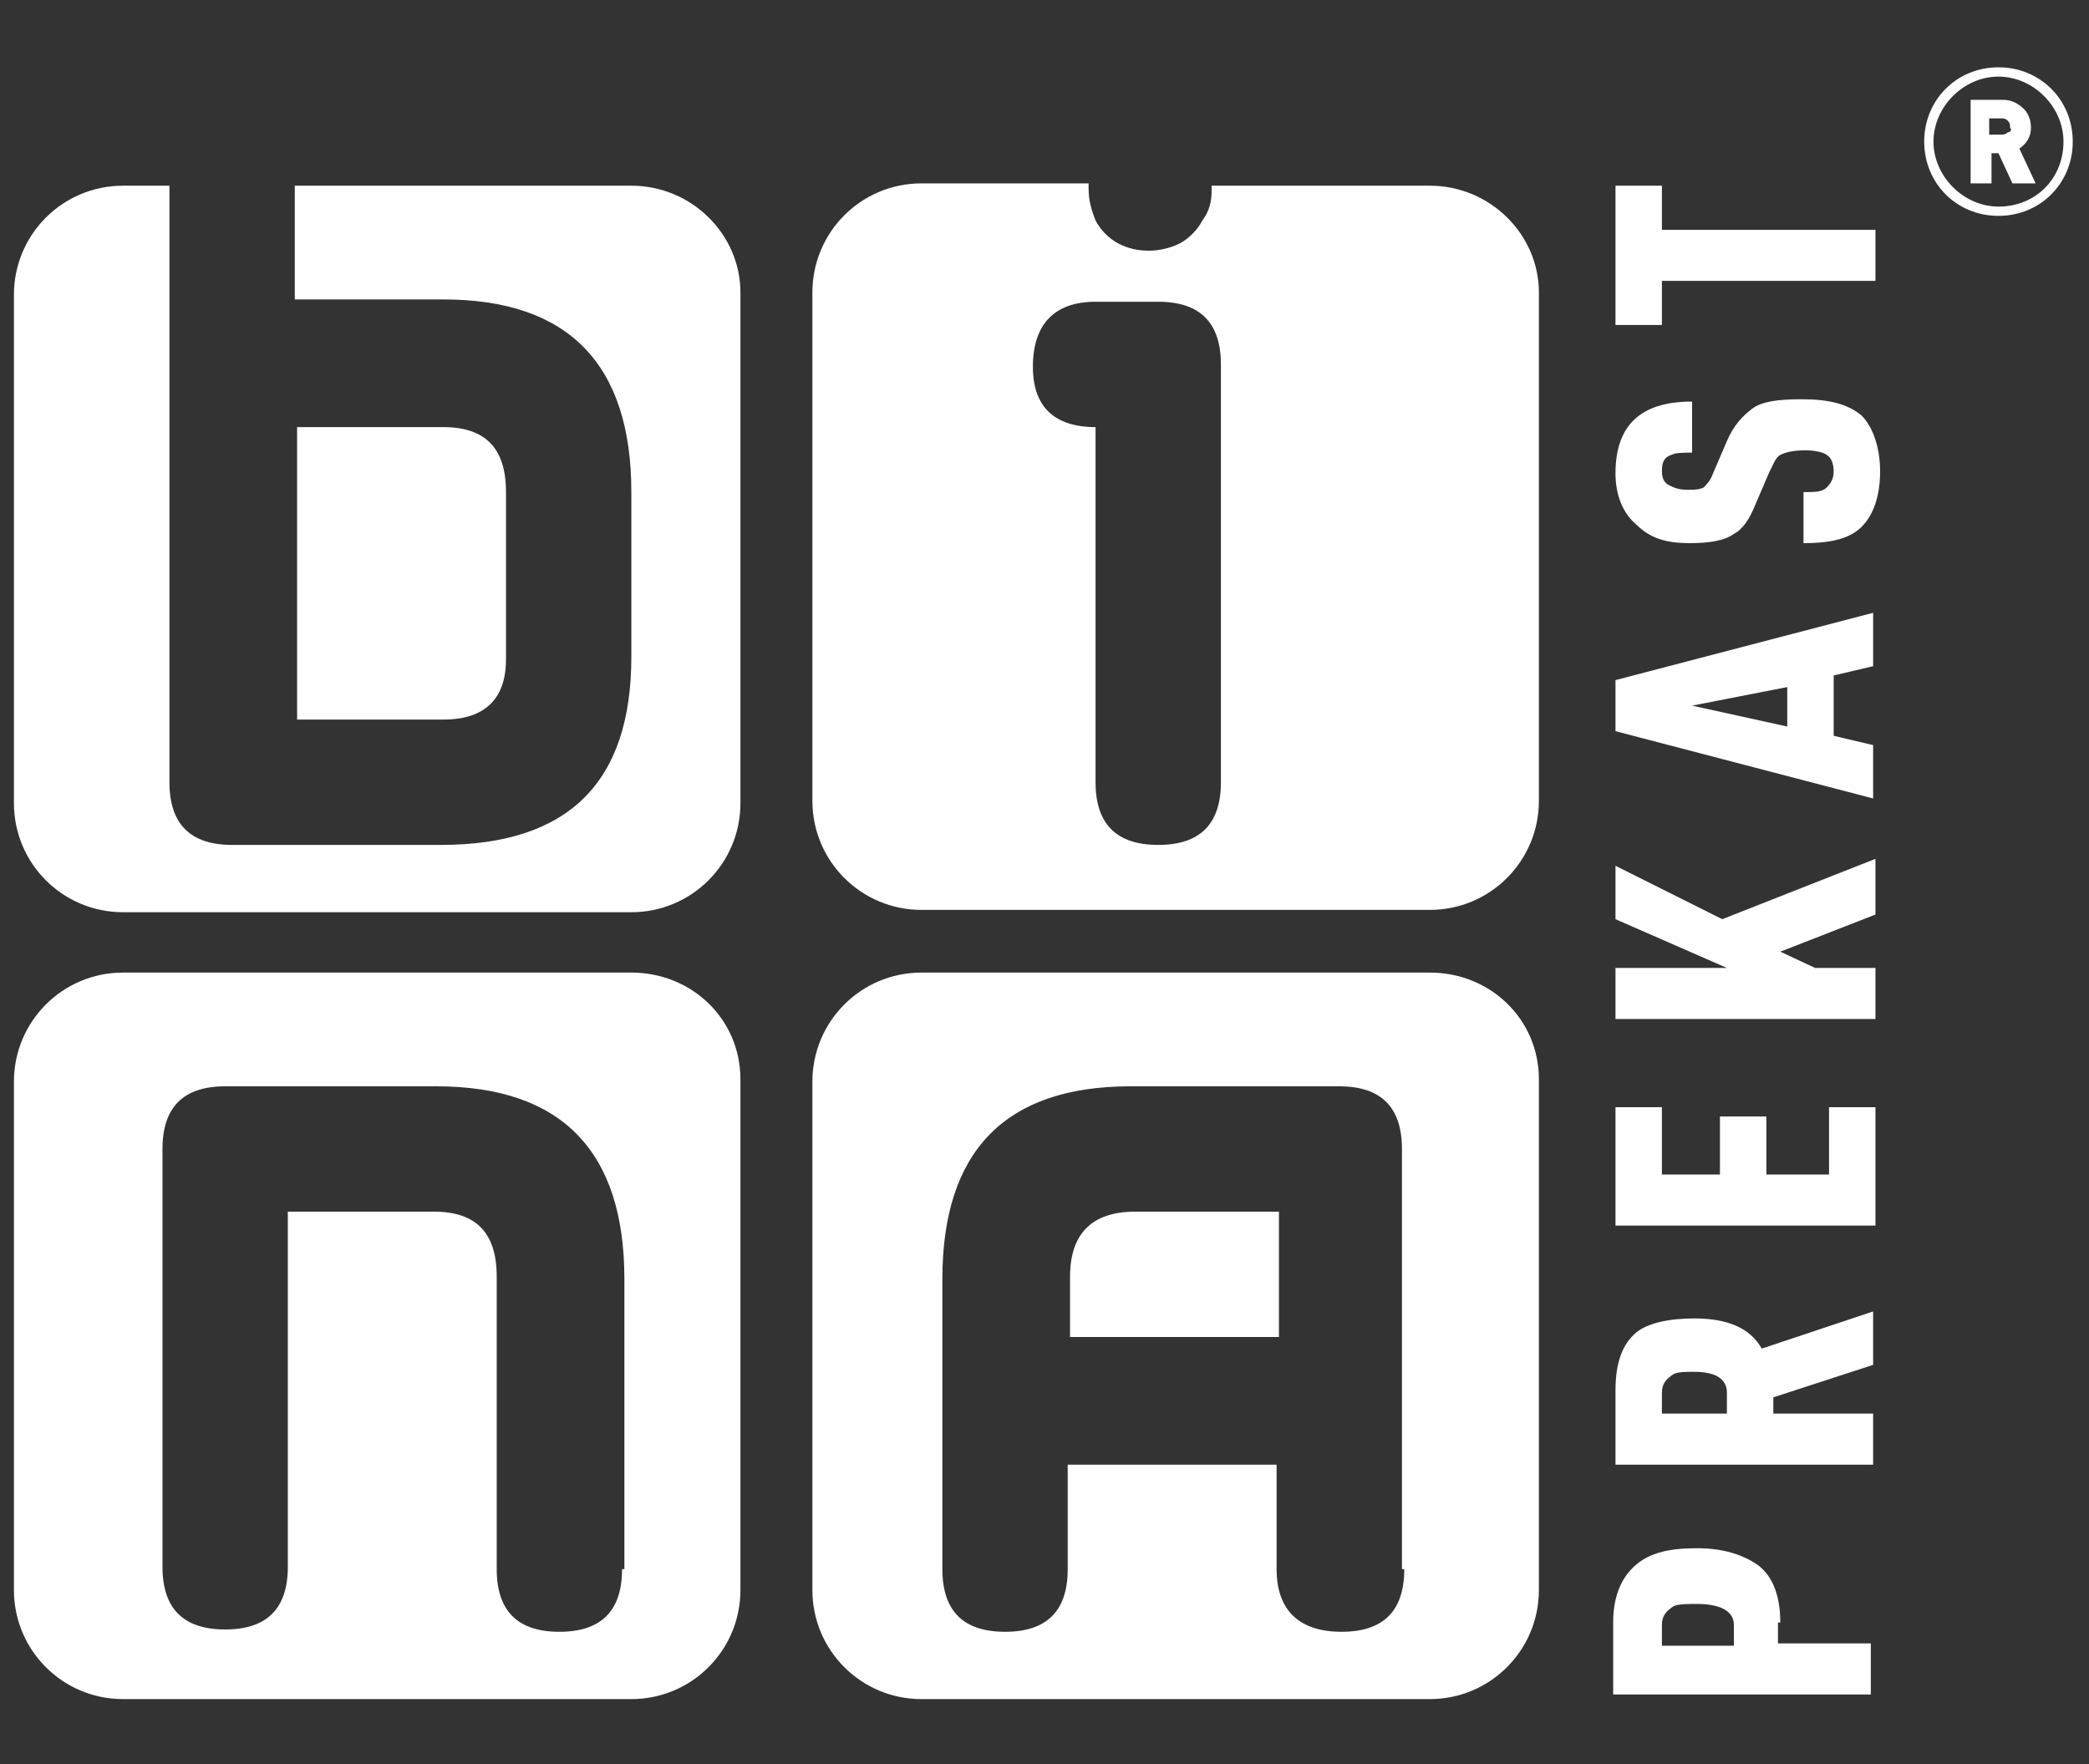 <?xml version="1.0" encoding="utf-8"?>
<!-- Generator: Adobe Illustrator 22.1.0, SVG Export Plug-In . SVG Version: 6.00 Build 0)  -->
<svg version="1.1" id="Layer_1" xmlns="http://www.w3.org/2000/svg" xmlns:xlink="http://www.w3.org/1999/xlink" x="0px" y="0px"
	 viewBox="0 0 90 76" style="enable-background:new 0 0 90 76;" xml:space="preserve">
<rect x="0" y="0" width="90" height="76" fill="#333333" stroke="none"/>
<style type="text/css">
	.st0{fill:none;}
	.st1{fill:#FFFFFF;}
</style>
<g>
	<polygon class="st0" points="77,29.6 72.9,30.4 77,31.3 	"/>
	<path class="st0" d="M73.2,69c-0.5,0-0.8,0-1,0.1c-0.3,0.1-0.5,0.4-0.5,0.8v0.9h3.1v-0.9C74.7,69.3,74.2,69,73.2,69z"/>
	<path class="st0" d="M73,59c-0.4,0-0.7,0-0.9,0.1c-0.3,0.1-0.5,0.4-0.5,0.8v0.9h2.8v-0.9C74.4,59.3,73.9,59,73,59z"/>
	<path class="st0" d="M57.8,46.8l-9,0c-5.4,0-8.1,2.8-8.1,8.3v12.5c0,1.8,0.9,2.7,2.7,2.7c1.8,0,2.7-0.9,2.7-2.7l0-4.5l9,0v4.5
		c0,1.8,0.9,2.7,2.8,2.7c1.8,0,2.7-0.9,2.7-2.7V49.5C60.5,47.7,59.6,46.8,57.8,46.8z M55.1,57.6h-9V55c0-1.9,0.9-2.8,2.8-2.8h6.2
		V57.6z"/>
	<path class="st0" d="M86.3,5.1h-0.5v0.7h0.5c0.1,0,0.2,0,0.3-0.1s0.1-0.2,0.1-0.3c0-0.1,0-0.2-0.1-0.3C86.5,5.1,86.4,5.1,86.3,5.1z
		"/>
	<path class="st0" d="M18.7,46.8l-9.1,0c-1.8,0-2.7,0.9-2.7,2.7v18c0,1.8,0.9,2.7,2.7,2.7c1.8,0,2.7-0.9,2.7-2.7V52.2h6.3
		c1.8,0,2.7,0.9,2.7,2.8v12.5c0,1.8,0.9,2.7,2.7,2.7c1.8,0,2.7-0.9,2.7-2.7V55.1C26.8,49.6,24.1,46.8,18.7,46.8z"/>
	<path class="st0" d="M49.9,12.9l-2.7,0c-1.8,0-2.7,1-2.7,2.8c0,1.7,0.9,2.6,2.7,2.6v15.3c0,1.8,0.9,2.7,2.7,2.7
		c1.8,0,2.7-0.9,2.7-2.7v-18C52.6,13.9,51.7,13,49.9,12.9z"/>
	<path class="st0" d="M86.1,3.3c-1.5,0-2.8,1.3-2.8,2.8c0,1.5,1.3,2.8,2.8,2.8c1.5,0,2.8-1.3,2.8-2.8C88.9,4.6,87.7,3.3,86.1,3.3z
		 M86.7,7.9l-0.6-1.3h-0.3v1.3h-0.9V4.3h1.4c0.4,0,0.7,0.1,0.9,0.4c0.2,0.2,0.3,0.5,0.3,0.8c0,0.4-0.2,0.7-0.6,0.9l0.8,1.5H86.7z"/>
	<path class="st1" d="M87.5,5.5c0-0.3-0.1-0.6-0.3-0.8c-0.2-0.2-0.5-0.4-0.9-0.4h-1.4v3.6h0.9V6.6h0.3l0.6,1.3h1L87,6.4
		C87.3,6.2,87.5,5.9,87.5,5.5z M86.5,5.7c-0.1,0.1-0.2,0.1-0.3,0.1h-0.5V5.1h0.5c0.1,0,0.2,0,0.3,0.1c0.1,0.1,0.1,0.2,0.1,0.3
		C86.7,5.6,86.6,5.7,86.5,5.7z"/>
	<path class="st1" d="M86.1,2.9c-1.8,0-3.2,1.4-3.2,3.2c0,1.8,1.4,3.2,3.2,3.2c1.8,0,3.2-1.4,3.2-3.2C89.3,4.3,87.9,2.9,86.1,2.9z
		 M86.1,8.9c-1.5,0-2.8-1.3-2.8-2.8c0-1.5,1.3-2.8,2.8-2.8c1.5,0,2.8,1.3,2.8,2.8C88.9,7.7,87.7,8.9,86.1,8.9z"/>
	<path class="st1" d="M61.6,8h-9.4c0,0.1,0,0.1,0,0.2c0,0.5-0.1,0.9-0.4,1.3c-0.2,0.4-0.6,0.8-1,1c-0.4,0.2-0.9,0.3-1.3,0.3
		c-0.5,0-0.9-0.1-1.3-0.3c-0.4-0.2-0.8-0.6-1-1C47,9,46.9,8.6,46.9,8.1c0-0.1,0-0.1,0-0.2h-7.2c-2.6,0-4.7,2.1-4.7,4.7v21.9
		c0,2.6,2.1,4.7,4.7,4.7h21.9c2.6,0,4.7-2.1,4.7-4.7V12.6C66.3,10.1,64.2,8,61.6,8z M52.6,33.7c0,1.8-0.9,2.7-2.7,2.7
		c-1.8,0-2.7-0.9-2.7-2.7V18.4c-1.8,0-2.7-0.9-2.7-2.6c0-1.8,0.9-2.8,2.7-2.8l2.7,0c1.8,0,2.7,0.9,2.7,2.7V33.7z"/>
	<path class="st1" d="M27.2,8H12.7c0,0.1,0,0.3,0,0.4v4.5h6.4c5.4,0,8.1,2.8,8.1,8.3v7.1c0,5.4-2.7,8.1-8.2,8.1H10
		c-1.8,0-2.7-0.9-2.7-2.7V8.4c0-0.1,0-0.3,0-0.4h-2c-2.6,0-4.7,2.1-4.7,4.7v21.9c0,2.6,2.1,4.7,4.7,4.7h21.9c2.6,0,4.7-2.1,4.7-4.7
		V12.6C31.9,10.1,29.8,8,27.2,8z"/>
	<path class="st1" d="M21.8,28.4v-7.2c0-1.9-0.9-2.8-2.7-2.8h-6.3V31h6.3C20.9,31,21.8,30.1,21.8,28.4z"/>
	<path class="st1" d="M27.2,41.9H5.3c-2.6,0-4.7,2.1-4.7,4.7v21.9c0,2.6,2.1,4.7,4.7,4.7h21.9c2.6,0,4.7-2.1,4.7-4.7V46.5
		C31.9,43.9,29.8,41.9,27.2,41.9z M26.8,67.6c0,1.8-0.9,2.7-2.7,2.7c-1.8,0-2.7-0.9-2.7-2.7V55c0-1.9-0.9-2.8-2.7-2.8h-6.3v15.3
		c0,1.8-0.9,2.7-2.7,2.7c-1.8,0-2.7-0.9-2.7-2.7v-18c0-1.8,0.9-2.7,2.7-2.7l9.1,0c5.4,0,8.1,2.8,8.1,8.3V67.6z"/>
	<path class="st1" d="M46.1,55v2.6h9v-5.4h-6.2C47,52.2,46.1,53.2,46.1,55z"/>
	<path class="st1" d="M61.6,41.9H39.7c-2.6,0-4.7,2.1-4.7,4.7v21.9c0,2.6,2.1,4.7,4.7,4.7h21.9c2.6,0,4.7-2.1,4.7-4.7V46.5
		C66.3,43.9,64.2,41.9,61.6,41.9z M60.5,67.6c0,1.8-0.9,2.7-2.7,2.7c-1.8,0-2.8-0.9-2.8-2.7v-4.5l-9,0l0,4.5c0,1.8-0.9,2.7-2.7,2.7
		c-1.8,0-2.7-0.9-2.7-2.7V55.1c0-5.5,2.7-8.3,8.1-8.3l9,0c1.8,0,2.7,0.9,2.7,2.7V67.6z"/>
	<path class="st1" d="M76.7,69.9c0-1.1-0.3-2-1-2.5c-0.6-0.4-1.4-0.7-2.6-0.7c-1.2,0-2,0.2-2.6,0.7c-0.6,0.5-1,1.3-1,2.5v3.1h11.1
		v-2.2h-4V69.9z M74.7,70.9h-3.1v-0.9c0-0.4,0.2-0.6,0.5-0.8c0.2-0.1,0.6-0.1,1-0.1c1,0,1.6,0.3,1.6,0.9V70.9z"/>
	<path class="st1" d="M73,56.8c-1.1,0-2,0.2-2.5,0.6c-0.6,0.5-0.9,1.3-0.9,2.5v3.2h11.1v-2.2h-4.3v-0.7l4.3-1.4v-2.3l-4.8,1.6
		C75.4,57.2,74.4,56.8,73,56.8z M74.4,60.9h-2.8v-0.9c0-0.4,0.2-0.6,0.5-0.8c0.2-0.1,0.5-0.1,0.9-0.1c0.9,0,1.4,0.3,1.4,0.9V60.9z"
		/>
	<polygon class="st1" points="78.8,50.6 76.1,50.6 76.1,48.1 74.1,48.1 74.1,50.6 71.6,50.6 71.6,47.7 69.6,47.7 69.6,52.8 
		80.8,52.8 80.8,47.7 78.8,47.7 	"/>
	<polygon class="st1" points="69.6,37.3 69.6,39.6 74.4,41.7 69.6,41.7 69.6,43.9 80.8,43.9 80.8,41.7 78.2,41.7 76.7,41 80.8,39.4 
		80.8,37 74.2,39.6 	"/>
	<path class="st1" d="M69.6,31.5l11.1,2.9v-2.3L79,31.7v-2.6l1.7-0.4v-2.3l-11.1,2.9V31.5z M77,29.6v1.7l-4.1-0.9L77,29.6z"/>
	<path class="st1" d="M77.6,17.2c-1,0-1.7,0.1-2.1,0.4c-0.4,0.3-0.8,0.7-1.1,1.4l-0.6,1.4c-0.1,0.3-0.3,0.5-0.4,0.6
		c-0.2,0.1-0.4,0.1-0.7,0.1c-0.4,0-0.6-0.1-0.8-0.2c-0.2-0.1-0.3-0.3-0.3-0.6c0-0.4,0.1-0.6,0.4-0.7c0.2-0.1,0.5-0.1,0.9-0.1v-2.2
		c-2.2,0-3.3,1-3.3,3.1c0,0.9,0.3,1.7,0.9,2.2c0.6,0.6,1.3,0.8,2.3,0.8c0.8,0,1.5-0.1,1.9-0.4c0.4-0.2,0.7-0.7,0.9-1.2l0.6-1.4
		c0.2-0.4,0.3-0.7,0.5-0.8s0.5-0.2,1.1-0.2c0.4,0,0.8,0.1,0.9,0.2c0.2,0.1,0.3,0.4,0.3,0.7c0,0.3-0.1,0.5-0.3,0.7
		c-0.2,0.2-0.5,0.2-1,0.2v2.2c1.2,0,2-0.2,2.5-0.7c0.5-0.5,0.8-1.3,0.8-2.4c0-1-0.3-1.9-0.8-2.4C79.6,17.4,78.8,17.2,77.6,17.2z"/>
	<polygon class="st1" points="71.6,12.1 80.8,12.1 80.8,9.9 71.6,9.9 71.6,8 69.6,8 69.6,14 71.6,14 	"/>
</g>
</svg>
